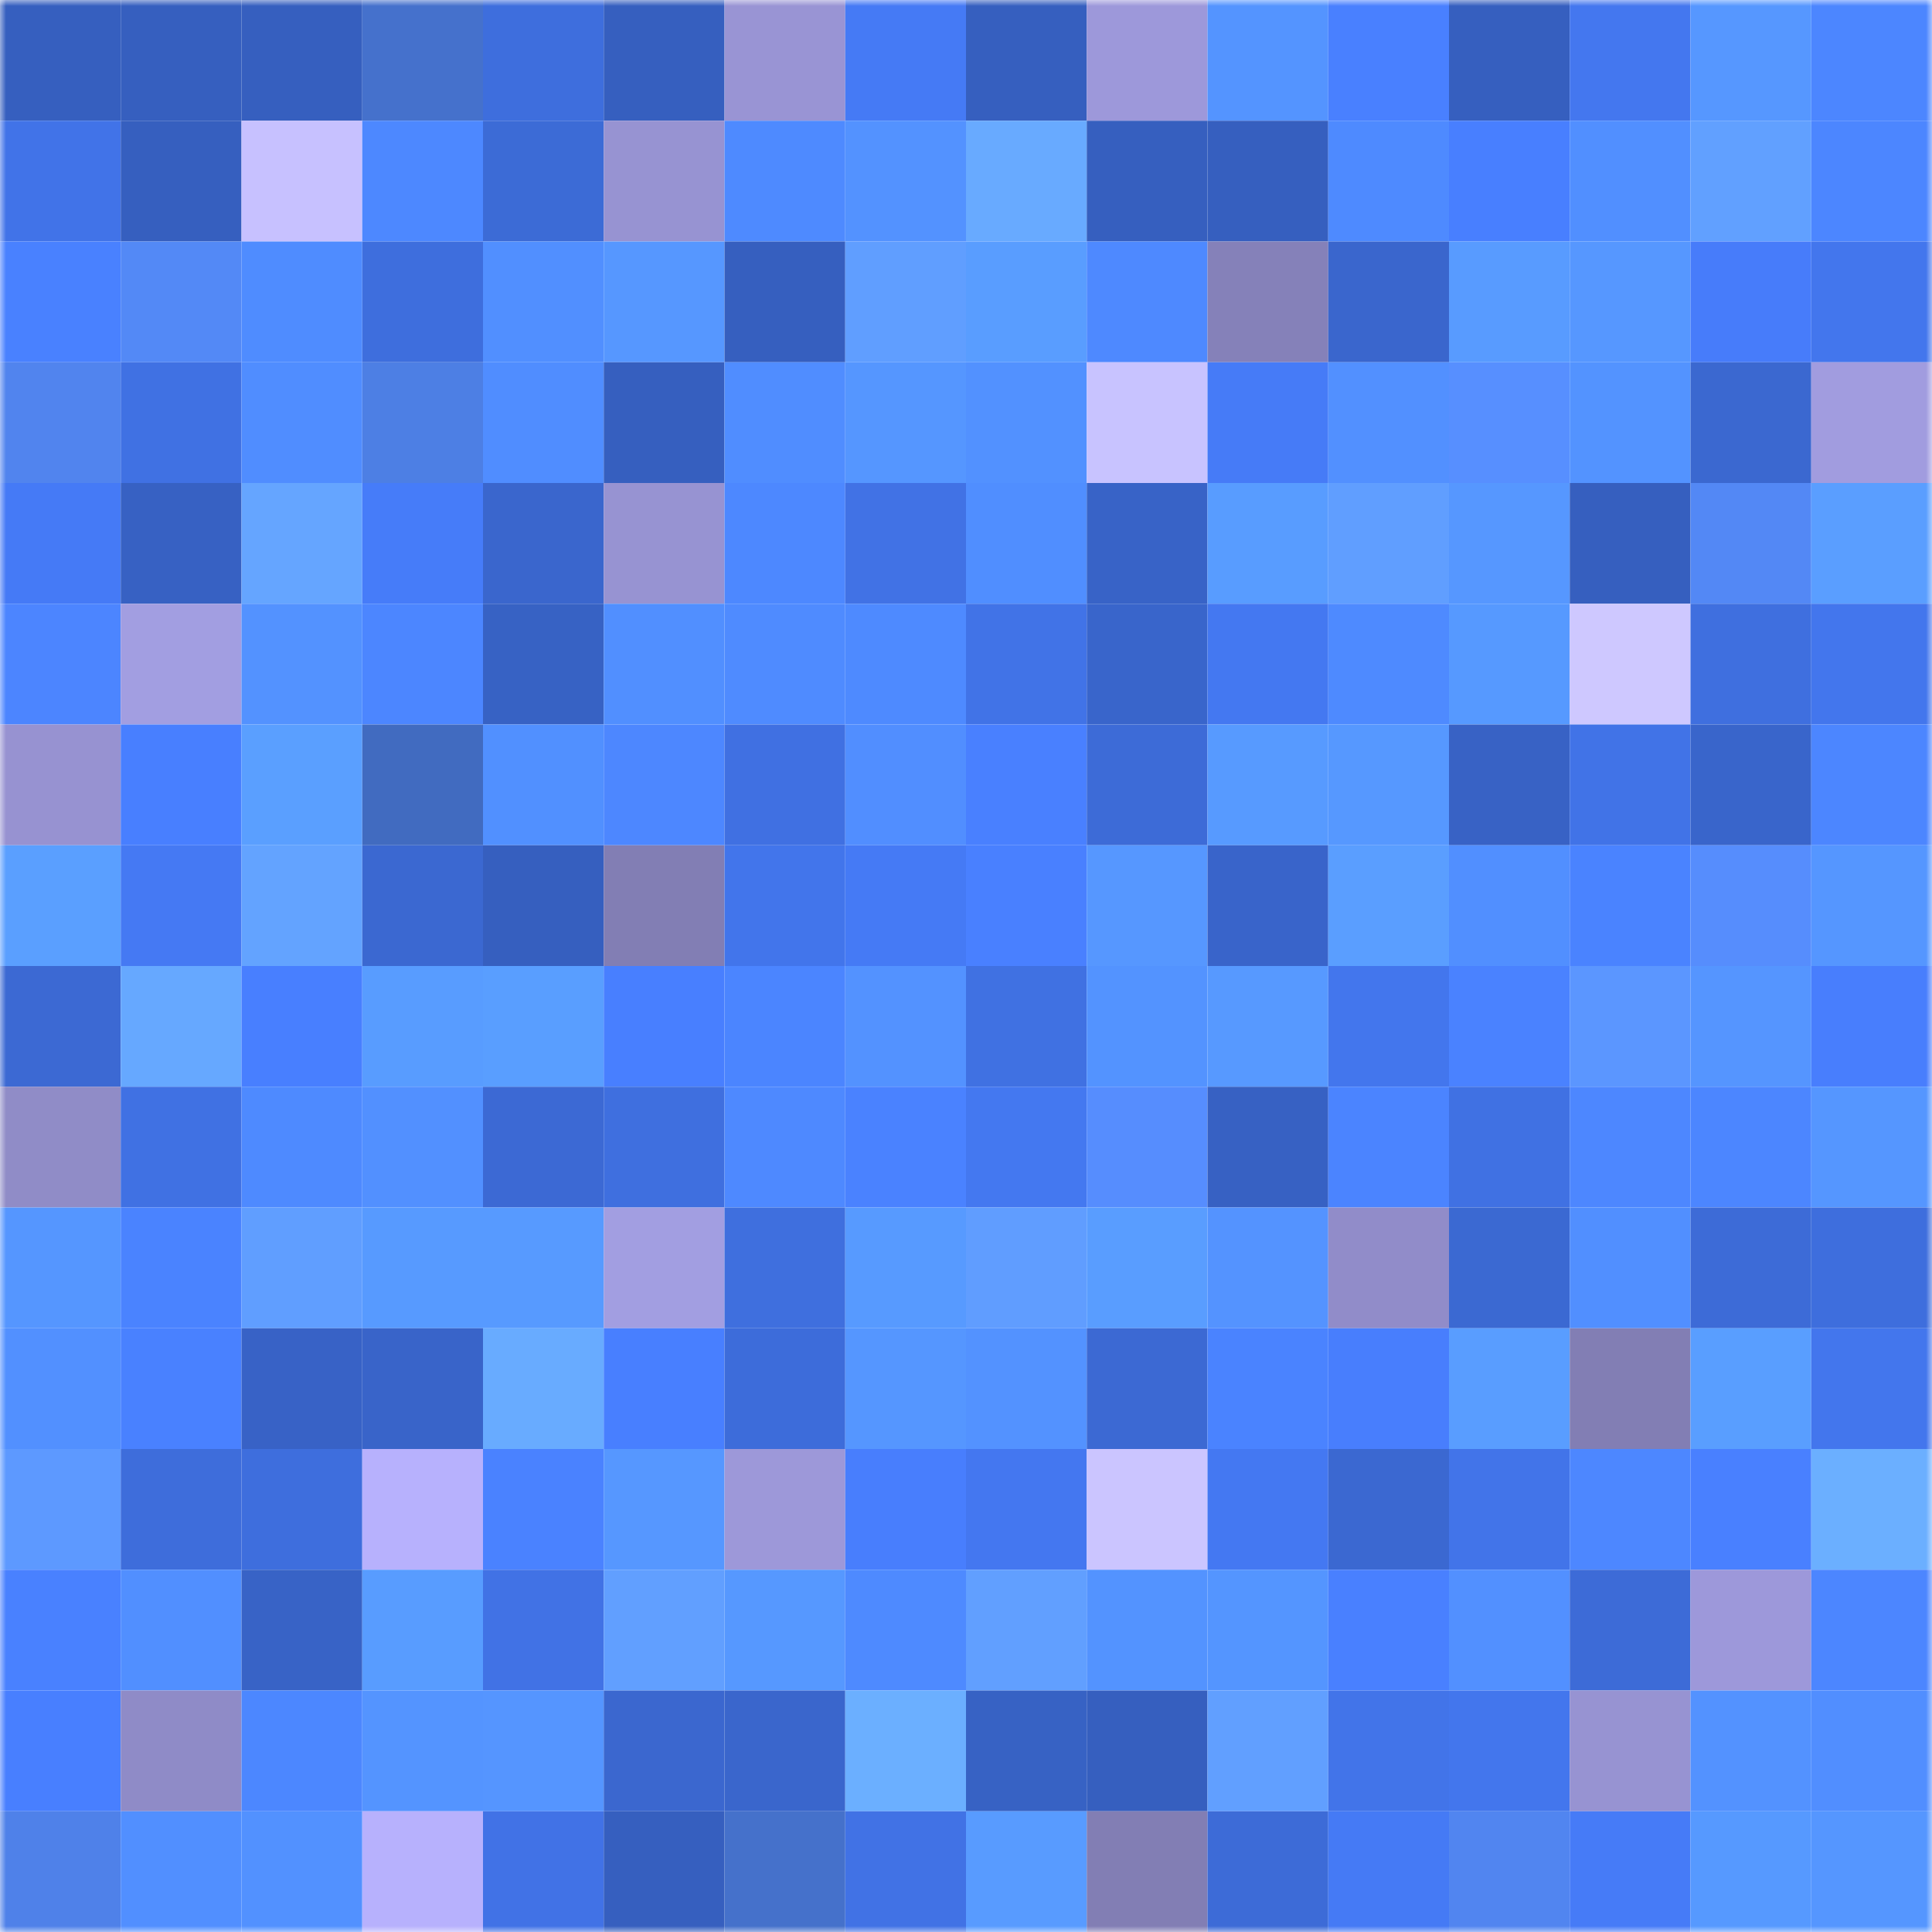 <svg viewBox="0 0 160 160" fill="none" role="img" xmlns="http://www.w3.org/2000/svg" width="240" height="240" name="basenames%2Coptik.base.eth"><mask id="1162481814" mask-type="alpha" maskUnits="userSpaceOnUse" x="0" y="0" width="160" height="160"><rect width="160" height="160" fill="#FFFFFF"></rect></mask><g mask="url(#1162481814)"><rect x="0" y="0" width="10" height="10" fill="#365fbf"></rect><rect x="10" y="0" width="10" height="10" fill="#365fbf"></rect><rect x="20" y="0" width="10" height="10" fill="#365fbf"></rect><rect x="30" y="0" width="10" height="10" fill="#4571cc"></rect><rect x="40" y="0" width="10" height="10" fill="#3e6edd"></rect><rect x="50" y="0" width="10" height="10" fill="#365fbf"></rect><rect x="60" y="0" width="10" height="10" fill="#9994d4"></rect><rect x="70" y="0" width="10" height="10" fill="#457af5"></rect><rect x="80" y="0" width="10" height="10" fill="#365fbf"></rect><rect x="90" y="0" width="10" height="10" fill="#9d98da"></rect><rect x="100" y="0" width="10" height="10" fill="#5494ff"></rect><rect x="110" y="0" width="10" height="10" fill="#4980ff"></rect><rect x="120" y="0" width="10" height="10" fill="#365fbf"></rect><rect x="130" y="0" width="10" height="10" fill="#4477ef"></rect><rect x="140" y="0" width="10" height="10" fill="#5697ff"></rect><rect x="150" y="0" width="10" height="10" fill="#4c86ff"></rect><rect x="0" y="10" width="10" height="10" fill="#4173e8"></rect><rect x="10" y="10" width="10" height="10" fill="#365fbf"></rect><rect x="20" y="10" width="10" height="10" fill="#c7c1ff"></rect><rect x="30" y="10" width="10" height="10" fill="#4d88ff"></rect><rect x="40" y="10" width="10" height="10" fill="#3c6bd6"></rect><rect x="50" y="10" width="10" height="10" fill="#9793d2"></rect><rect x="60" y="10" width="10" height="10" fill="#4e8aff"></rect><rect x="70" y="10" width="10" height="10" fill="#5392ff"></rect><rect x="80" y="10" width="10" height="10" fill="#68aaff"></rect><rect x="90" y="10" width="10" height="10" fill="#365fbf"></rect><rect x="100" y="10" width="10" height="10" fill="#365fbf"></rect><rect x="110" y="10" width="10" height="10" fill="#4e8aff"></rect><rect x="120" y="10" width="10" height="10" fill="#487fff"></rect><rect x="130" y="10" width="10" height="10" fill="#518fff"></rect><rect x="140" y="10" width="10" height="10" fill="#61a0ff"></rect><rect x="150" y="10" width="10" height="10" fill="#4c86ff"></rect><rect x="0" y="20" width="10" height="10" fill="#4981ff"></rect><rect x="10" y="20" width="10" height="10" fill="#5389f6"></rect><rect x="20" y="20" width="10" height="10" fill="#4f8cff"></rect><rect x="30" y="20" width="10" height="10" fill="#3e6edd"></rect><rect x="40" y="20" width="10" height="10" fill="#518fff"></rect><rect x="50" y="20" width="10" height="10" fill="#5697ff"></rect><rect x="60" y="20" width="10" height="10" fill="#365fbf"></rect><rect x="70" y="20" width="10" height="10" fill="#609eff"></rect><rect x="80" y="20" width="10" height="10" fill="#599dff"></rect><rect x="90" y="20" width="10" height="10" fill="#4e89ff"></rect><rect x="100" y="20" width="10" height="10" fill="#8581b9"></rect><rect x="110" y="20" width="10" height="10" fill="#3a66cd"></rect><rect x="120" y="20" width="10" height="10" fill="#589bff"></rect><rect x="130" y="20" width="10" height="10" fill="#5697ff"></rect><rect x="140" y="20" width="10" height="10" fill="#477cfa"></rect><rect x="150" y="20" width="10" height="10" fill="#4376ed"></rect><rect x="0" y="30" width="10" height="10" fill="#5184ee"></rect><rect x="10" y="30" width="10" height="10" fill="#4071e3"></rect><rect x="20" y="30" width="10" height="10" fill="#508dff"></rect><rect x="30" y="30" width="10" height="10" fill="#4d7fe4"></rect><rect x="40" y="30" width="10" height="10" fill="#508dff"></rect><rect x="50" y="30" width="10" height="10" fill="#365fbf"></rect><rect x="60" y="30" width="10" height="10" fill="#508dff"></rect><rect x="70" y="30" width="10" height="10" fill="#5596ff"></rect><rect x="80" y="30" width="10" height="10" fill="#5291ff"></rect><rect x="90" y="30" width="10" height="10" fill="#c8c3ff"></rect><rect x="100" y="30" width="10" height="10" fill="#467bf7"></rect><rect x="110" y="30" width="10" height="10" fill="#5290ff"></rect><rect x="120" y="30" width="10" height="10" fill="#578fff"></rect><rect x="130" y="30" width="10" height="10" fill="#5393ff"></rect><rect x="140" y="30" width="10" height="10" fill="#3b68d0"></rect><rect x="150" y="30" width="10" height="10" fill="#a19cdf"></rect><rect x="0" y="40" width="10" height="10" fill="#457af6"></rect><rect x="10" y="40" width="10" height="10" fill="#3761c3"></rect><rect x="20" y="40" width="10" height="10" fill="#65a5ff"></rect><rect x="30" y="40" width="10" height="10" fill="#467cf9"></rect><rect x="40" y="40" width="10" height="10" fill="#3a66cd"></rect><rect x="50" y="40" width="10" height="10" fill="#9793d2"></rect><rect x="60" y="40" width="10" height="10" fill="#4d88ff"></rect><rect x="70" y="40" width="10" height="10" fill="#4172e5"></rect><rect x="80" y="40" width="10" height="10" fill="#508eff"></rect><rect x="90" y="40" width="10" height="10" fill="#3863c7"></rect><rect x="100" y="40" width="10" height="10" fill="#589cff"></rect><rect x="110" y="40" width="10" height="10" fill="#609eff"></rect><rect x="120" y="40" width="10" height="10" fill="#5697ff"></rect><rect x="130" y="40" width="10" height="10" fill="#365fbf"></rect><rect x="140" y="40" width="10" height="10" fill="#5388f5"></rect><rect x="150" y="40" width="10" height="10" fill="#5a9eff"></rect><rect x="0" y="50" width="10" height="10" fill="#4c85ff"></rect><rect x="10" y="50" width="10" height="10" fill="#a29ee1"></rect><rect x="20" y="50" width="10" height="10" fill="#5392ff"></rect><rect x="30" y="50" width="10" height="10" fill="#4c86ff"></rect><rect x="40" y="50" width="10" height="10" fill="#3762c4"></rect><rect x="50" y="50" width="10" height="10" fill="#518fff"></rect><rect x="60" y="50" width="10" height="10" fill="#4f8bff"></rect><rect x="70" y="50" width="10" height="10" fill="#4e8aff"></rect><rect x="80" y="50" width="10" height="10" fill="#4173e7"></rect><rect x="90" y="50" width="10" height="10" fill="#3965cb"></rect><rect x="100" y="50" width="10" height="10" fill="#4478f1"></rect><rect x="110" y="50" width="10" height="10" fill="#4e8aff"></rect><rect x="120" y="50" width="10" height="10" fill="#5699ff"></rect><rect x="130" y="50" width="10" height="10" fill="#cec8ff"></rect><rect x="140" y="50" width="10" height="10" fill="#3f6fdf"></rect><rect x="150" y="50" width="10" height="10" fill="#4376ed"></rect><rect x="0" y="60" width="10" height="10" fill="#9792d1"></rect><rect x="10" y="60" width="10" height="10" fill="#487fff"></rect><rect x="20" y="60" width="10" height="10" fill="#5a9fff"></rect><rect x="30" y="60" width="10" height="10" fill="#416bc0"></rect><rect x="40" y="60" width="10" height="10" fill="#5190ff"></rect><rect x="50" y="60" width="10" height="10" fill="#4d87ff"></rect><rect x="60" y="60" width="10" height="10" fill="#4070e2"></rect><rect x="70" y="60" width="10" height="10" fill="#518eff"></rect><rect x="80" y="60" width="10" height="10" fill="#4980ff"></rect><rect x="90" y="60" width="10" height="10" fill="#3d6bd7"></rect><rect x="100" y="60" width="10" height="10" fill="#579aff"></rect><rect x="110" y="60" width="10" height="10" fill="#5698ff"></rect><rect x="120" y="60" width="10" height="10" fill="#3862c5"></rect><rect x="130" y="60" width="10" height="10" fill="#4173e7"></rect><rect x="140" y="60" width="10" height="10" fill="#3965cb"></rect><rect x="150" y="60" width="10" height="10" fill="#4c86ff"></rect><rect x="0" y="70" width="10" height="10" fill="#5a9fff"></rect><rect x="10" y="70" width="10" height="10" fill="#4579f3"></rect><rect x="20" y="70" width="10" height="10" fill="#63a3ff"></rect><rect x="30" y="70" width="10" height="10" fill="#3b68d1"></rect><rect x="40" y="70" width="10" height="10" fill="#365fbf"></rect><rect x="50" y="70" width="10" height="10" fill="#827eb4"></rect><rect x="60" y="70" width="10" height="10" fill="#4275eb"></rect><rect x="70" y="70" width="10" height="10" fill="#457af5"></rect><rect x="80" y="70" width="10" height="10" fill="#4980ff"></rect><rect x="90" y="70" width="10" height="10" fill="#5697ff"></rect><rect x="100" y="70" width="10" height="10" fill="#3964ca"></rect><rect x="110" y="70" width="10" height="10" fill="#5a9eff"></rect><rect x="120" y="70" width="10" height="10" fill="#518fff"></rect><rect x="130" y="70" width="10" height="10" fill="#4a83ff"></rect><rect x="140" y="70" width="10" height="10" fill="#568dfd"></rect><rect x="150" y="70" width="10" height="10" fill="#5596ff"></rect><rect x="0" y="80" width="10" height="10" fill="#3c69d3"></rect><rect x="10" y="80" width="10" height="10" fill="#66a8ff"></rect><rect x="20" y="80" width="10" height="10" fill="#487fff"></rect><rect x="30" y="80" width="10" height="10" fill="#589cff"></rect><rect x="40" y="80" width="10" height="10" fill="#599eff"></rect><rect x="50" y="80" width="10" height="10" fill="#487fff"></rect><rect x="60" y="80" width="10" height="10" fill="#4b85ff"></rect><rect x="70" y="80" width="10" height="10" fill="#5392ff"></rect><rect x="80" y="80" width="10" height="10" fill="#4071e2"></rect><rect x="90" y="80" width="10" height="10" fill="#5393ff"></rect><rect x="100" y="80" width="10" height="10" fill="#5799ff"></rect><rect x="110" y="80" width="10" height="10" fill="#4376ed"></rect><rect x="120" y="80" width="10" height="10" fill="#4a82ff"></rect><rect x="130" y="80" width="10" height="10" fill="#5b96ff"></rect><rect x="140" y="80" width="10" height="10" fill="#5595ff"></rect><rect x="150" y="80" width="10" height="10" fill="#487efd"></rect><rect x="0" y="90" width="10" height="10" fill="#908cc7"></rect><rect x="10" y="90" width="10" height="10" fill="#4071e3"></rect><rect x="20" y="90" width="10" height="10" fill="#4e8aff"></rect><rect x="30" y="90" width="10" height="10" fill="#5290ff"></rect><rect x="40" y="90" width="10" height="10" fill="#3c69d4"></rect><rect x="50" y="90" width="10" height="10" fill="#3f6fdf"></rect><rect x="60" y="90" width="10" height="10" fill="#4e89ff"></rect><rect x="70" y="90" width="10" height="10" fill="#4a82ff"></rect><rect x="80" y="90" width="10" height="10" fill="#4478f0"></rect><rect x="90" y="90" width="10" height="10" fill="#568dfe"></rect><rect x="100" y="90" width="10" height="10" fill="#3761c3"></rect><rect x="110" y="90" width="10" height="10" fill="#4b84ff"></rect><rect x="120" y="90" width="10" height="10" fill="#4071e3"></rect><rect x="130" y="90" width="10" height="10" fill="#4d87ff"></rect><rect x="140" y="90" width="10" height="10" fill="#4c86ff"></rect><rect x="150" y="90" width="10" height="10" fill="#5596ff"></rect><rect x="0" y="100" width="10" height="10" fill="#5596ff"></rect><rect x="10" y="100" width="10" height="10" fill="#4a83ff"></rect><rect x="20" y="100" width="10" height="10" fill="#609eff"></rect><rect x="30" y="100" width="10" height="10" fill="#579aff"></rect><rect x="40" y="100" width="10" height="10" fill="#579aff"></rect><rect x="50" y="100" width="10" height="10" fill="#a29ee1"></rect><rect x="60" y="100" width="10" height="10" fill="#3f6fde"></rect><rect x="70" y="100" width="10" height="10" fill="#579aff"></rect><rect x="80" y="100" width="10" height="10" fill="#609dff"></rect><rect x="90" y="100" width="10" height="10" fill="#599dff"></rect><rect x="100" y="100" width="10" height="10" fill="#5493ff"></rect><rect x="110" y="100" width="10" height="10" fill="#918cc9"></rect><rect x="120" y="100" width="10" height="10" fill="#3b69d2"></rect><rect x="130" y="100" width="10" height="10" fill="#518fff"></rect><rect x="140" y="100" width="10" height="10" fill="#3d6bd7"></rect><rect x="150" y="100" width="10" height="10" fill="#3e6edd"></rect><rect x="0" y="110" width="10" height="10" fill="#5290ff"></rect><rect x="10" y="110" width="10" height="10" fill="#4981ff"></rect><rect x="20" y="110" width="10" height="10" fill="#3862c6"></rect><rect x="30" y="110" width="10" height="10" fill="#3964c9"></rect><rect x="40" y="110" width="10" height="10" fill="#68abff"></rect><rect x="50" y="110" width="10" height="10" fill="#487fff"></rect><rect x="60" y="110" width="10" height="10" fill="#3d6cda"></rect><rect x="70" y="110" width="10" height="10" fill="#5596ff"></rect><rect x="80" y="110" width="10" height="10" fill="#5392ff"></rect><rect x="90" y="110" width="10" height="10" fill="#3c69d3"></rect><rect x="100" y="110" width="10" height="10" fill="#4a83ff"></rect><rect x="110" y="110" width="10" height="10" fill="#487efd"></rect><rect x="120" y="110" width="10" height="10" fill="#599dff"></rect><rect x="130" y="110" width="10" height="10" fill="#827eb4"></rect><rect x="140" y="110" width="10" height="10" fill="#599eff"></rect><rect x="150" y="110" width="10" height="10" fill="#4376ed"></rect><rect x="0" y="120" width="10" height="10" fill="#5d99ff"></rect><rect x="10" y="120" width="10" height="10" fill="#3e6ddb"></rect><rect x="20" y="120" width="10" height="10" fill="#3e6edd"></rect><rect x="30" y="120" width="10" height="10" fill="#b7b1fd"></rect><rect x="40" y="120" width="10" height="10" fill="#4a82ff"></rect><rect x="50" y="120" width="10" height="10" fill="#5697ff"></rect><rect x="60" y="120" width="10" height="10" fill="#9d98d9"></rect><rect x="70" y="120" width="10" height="10" fill="#487efd"></rect><rect x="80" y="120" width="10" height="10" fill="#4477f0"></rect><rect x="90" y="120" width="10" height="10" fill="#cbc5ff"></rect><rect x="100" y="120" width="10" height="10" fill="#4478f2"></rect><rect x="110" y="120" width="10" height="10" fill="#3b68d1"></rect><rect x="120" y="120" width="10" height="10" fill="#4274e9"></rect><rect x="130" y="120" width="10" height="10" fill="#4d87ff"></rect><rect x="140" y="120" width="10" height="10" fill="#4980ff"></rect><rect x="150" y="120" width="10" height="10" fill="#6bafff"></rect><rect x="0" y="130" width="10" height="10" fill="#4981ff"></rect><rect x="10" y="130" width="10" height="10" fill="#518fff"></rect><rect x="20" y="130" width="10" height="10" fill="#3863c6"></rect><rect x="30" y="130" width="10" height="10" fill="#589cff"></rect><rect x="40" y="130" width="10" height="10" fill="#4172e5"></rect><rect x="50" y="130" width="10" height="10" fill="#619fff"></rect><rect x="60" y="130" width="10" height="10" fill="#5698ff"></rect><rect x="70" y="130" width="10" height="10" fill="#4e8aff"></rect><rect x="80" y="130" width="10" height="10" fill="#619fff"></rect><rect x="90" y="130" width="10" height="10" fill="#5393ff"></rect><rect x="100" y="130" width="10" height="10" fill="#5495ff"></rect><rect x="110" y="130" width="10" height="10" fill="#4980ff"></rect><rect x="120" y="130" width="10" height="10" fill="#5290ff"></rect><rect x="130" y="130" width="10" height="10" fill="#3d6bd7"></rect><rect x="140" y="130" width="10" height="10" fill="#9d98da"></rect><rect x="150" y="130" width="10" height="10" fill="#4c86ff"></rect><rect x="0" y="140" width="10" height="10" fill="#487fff"></rect><rect x="10" y="140" width="10" height="10" fill="#8f8bc7"></rect><rect x="20" y="140" width="10" height="10" fill="#4c87ff"></rect><rect x="30" y="140" width="10" height="10" fill="#5494ff"></rect><rect x="40" y="140" width="10" height="10" fill="#5595ff"></rect><rect x="50" y="140" width="10" height="10" fill="#3b67cf"></rect><rect x="60" y="140" width="10" height="10" fill="#3a66cc"></rect><rect x="70" y="140" width="10" height="10" fill="#6bafff"></rect><rect x="80" y="140" width="10" height="10" fill="#3762c4"></rect><rect x="90" y="140" width="10" height="10" fill="#365fbf"></rect><rect x="100" y="140" width="10" height="10" fill="#619fff"></rect><rect x="110" y="140" width="10" height="10" fill="#4274e9"></rect><rect x="120" y="140" width="10" height="10" fill="#4376ed"></rect><rect x="130" y="140" width="10" height="10" fill="#9793d2"></rect><rect x="140" y="140" width="10" height="10" fill="#5392ff"></rect><rect x="150" y="140" width="10" height="10" fill="#518eff"></rect><rect x="0" y="150" width="10" height="10" fill="#4f81e9"></rect><rect x="10" y="150" width="10" height="10" fill="#518fff"></rect><rect x="20" y="150" width="10" height="10" fill="#5291ff"></rect><rect x="30" y="150" width="10" height="10" fill="#b7b1fd"></rect><rect x="40" y="150" width="10" height="10" fill="#4172e6"></rect><rect x="50" y="150" width="10" height="10" fill="#365fbf"></rect><rect x="60" y="150" width="10" height="10" fill="#4571cb"></rect><rect x="70" y="150" width="10" height="10" fill="#4172e5"></rect><rect x="80" y="150" width="10" height="10" fill="#589bff"></rect><rect x="90" y="150" width="10" height="10" fill="#827eb4"></rect><rect x="100" y="150" width="10" height="10" fill="#3d6bd7"></rect><rect x="110" y="150" width="10" height="10" fill="#457af5"></rect><rect x="120" y="150" width="10" height="10" fill="#5185f0"></rect><rect x="130" y="150" width="10" height="10" fill="#467bf7"></rect><rect x="140" y="150" width="10" height="10" fill="#5699ff"></rect><rect x="150" y="150" width="10" height="10" fill="#5596ff"></rect></g></svg>